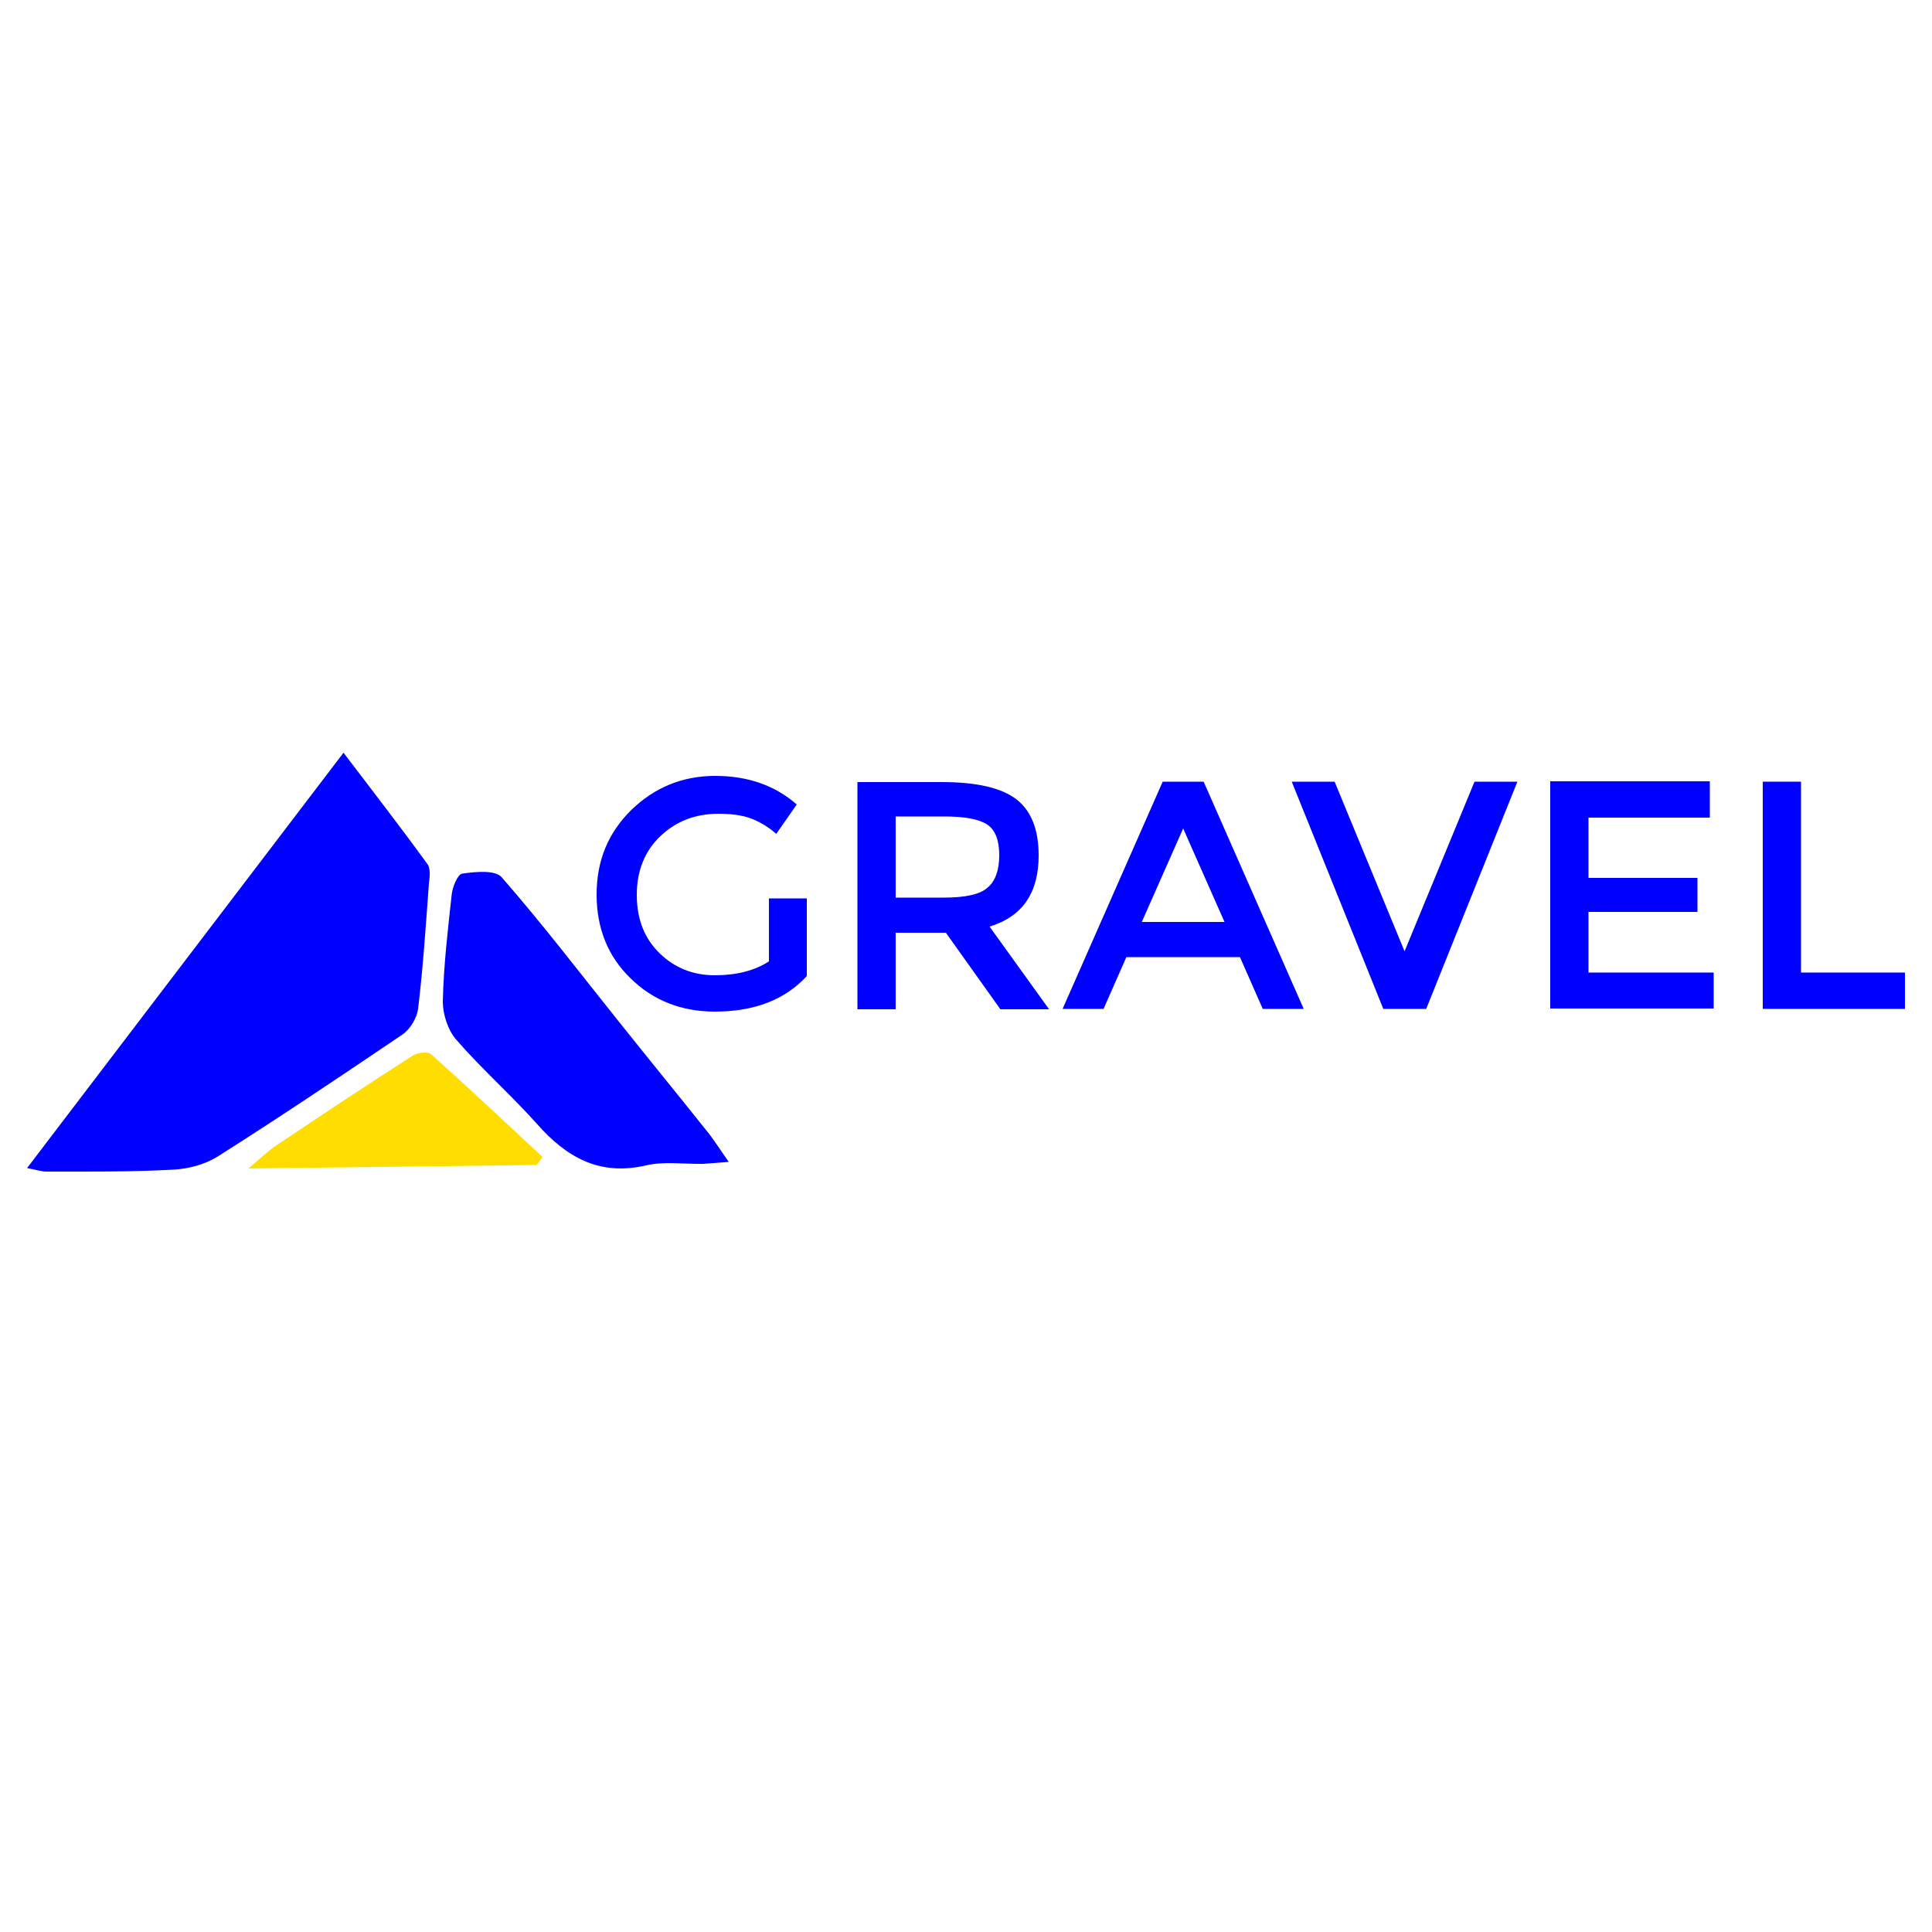 <?xml version="1.0" encoding="utf-8"?>
<!-- Generator: Adobe Illustrator 24.0.1, SVG Export Plug-In . SVG Version: 6.00 Build 0)  -->
<svg version="1.1" id="Layer_1" xmlns="http://www.w3.org/2000/svg" xmlns:xlink="http://www.w3.org/1999/xlink" x="0px" y="0px"
	 viewBox="0 0 500 500" style="enable-background:new 0 0 500 500;" xml:space="preserve">
<style type="text/css">
	.st0{fill:#0000FF;}
	.st1{fill:#FFDD00;}
	.st2{display:none;fill:#0000FF;}
</style>
<g>
	<path class="st0" d="M7,302.3c27.5-36.1,54.4-71.4,81.9-107.5c7.6,10,14.8,19.3,21.7,28.8c0.9,1.2,0.6,3.4,0.4,5.1
		c-0.8,10.8-1.5,21.6-2.8,32.4c-0.3,2.3-2,5.2-4,6.6c-15.8,10.7-31.6,21.3-47.7,31.5c-3.3,2.1-7.6,3.3-11.6,3.5
		c-11,0.6-22,0.5-33,0.5C10.8,303.2,9.7,302.8,7,302.3z"/>
	<path class="st0" d="M188.6,300.7c-2.9,0.2-4.8,0.4-6.6,0.5c-4.9,0.1-10.1-0.7-14.8,0.4c-12.1,2.8-20.6-2.1-28.2-10.7
		c-6.7-7.5-14.3-14.2-20.9-21.8c-2.2-2.5-3.5-6.6-3.5-9.9c0.2-9.3,1.3-18.5,2.3-27.7c0.2-2,1.6-5.3,2.7-5.4c3.4-0.5,8.5-1,10.2,0.9
		c10.5,12,20.2,24.7,30.2,37.2c7.5,9.4,15.1,18.7,22.6,28.1C184.6,294.7,186.2,297.3,188.6,300.7z"/>
	<path class="st1" d="M138.9,301.5c-24.3,0.3-48.7,0.6-74.6,0.9c3.2-2.7,5-4.5,7.1-5.9c11.8-7.9,23.5-15.7,35.4-23.3
		c1.2-0.8,3.9-1.1,4.7-0.4c9.8,8.7,19.3,17.7,28.9,26.6C140,300.1,139.4,300.8,138.9,301.5z"/>
</g>
<g>
	<path class="st0" d="M198.9,232.5h9.9v20.1c-5.6,6.1-13.5,9.2-23.8,9.2c-8.7,0-16-2.9-21.8-8.6c-5.9-5.7-8.8-13-8.8-21.7
		c0-8.8,3-16,9-21.9c6-5.8,13.2-8.8,21.7-8.8c8.5,0,15.5,2.5,21.1,7.4l-5.3,7.6c-2.3-2-4.6-3.3-6.9-4.1c-2.3-0.8-5-1.1-8.1-1.1
		c-5.9,0-10.9,1.9-15,5.8c-4,3.8-6.1,8.9-6.1,15.2c0,6.3,2,11.3,5.9,15.1c3.9,3.8,8.7,5.7,14.3,5.7c5.6,0,10.3-1.2,14-3.6V232.5z"/>
	<path class="st0" d="M268.8,221.4c0,9.7-4.2,15.8-12.7,18.4l15.4,21.4h-12.6l-14.1-19.8h-13v19.8h-9.9v-58.8h21.9
		c9,0,15.4,1.5,19.3,4.5C266.9,209.9,268.8,214.7,268.8,221.4z M255.6,229.7c2-1.7,3-4.5,3-8.4c0-3.8-1-6.5-3.1-7.9
		c-2.1-1.4-5.8-2.1-11.1-2.1h-12.6v21h12.4C249.8,232.3,253.6,231.5,255.6,229.7z"/>
	<path class="st0" d="M291.5,247.7l-5.9,13.4H275l25.9-58.8h10.6l25.9,58.8h-10.6l-5.9-13.4H291.5z M316.9,238.6l-10.7-24.2
		l-10.7,24.2H316.9z"/>
	<path class="st0" d="M369.1,261.1H358l-23.7-58.8h11.1l18.1,43.9l18.1-43.9h11.1L369.1,261.1z"/>
	<path class="st0" d="M442.5,202.3v9.3h-31.4v15.6h28.2v8.8h-28.2v15.7h32.4v9.3h-42.3v-58.8H442.5z"/>
	<path class="st0" d="M456.2,261.1v-58.8h9.9v49.4H493v9.4H456.2z"/>
	<path class="st2" d="M247.4,277.4h2v27.6h-2V277.4z"/>
	<path class="st2" d="M285.4,277.4l-12.3,27.6h-2l-12.3-27.6h2.2l11.2,25l11.2-25H285.4z"/>
	<path class="st2" d="M298.7,303.4c-2.2-1.2-3.9-2.9-5.2-5c-1.3-2.1-1.9-4.5-1.9-7.1c0-2.6,0.6-5,1.9-7.1c1.2-2.1,3-3.8,5.2-5
		c2.2-1.2,4.6-1.8,7.3-1.8c2.7,0,5.2,0.6,7.3,1.8s3.9,2.9,5.2,5c1.2,2.1,1.9,4.5,1.9,7.2c0,2.7-0.6,5.1-1.9,7.2
		c-1.3,2.1-3,3.8-5.2,5s-4.6,1.8-7.3,1.8C303.3,305.3,300.9,304.7,298.7,303.4z M312.3,301.8c1.9-1.1,3.3-2.5,4.4-4.4
		c1.1-1.9,1.6-3.9,1.6-6.2c0-2.3-0.5-4.4-1.6-6.2c-1.1-1.9-2.6-3.3-4.4-4.4c-1.9-1.1-4-1.6-6.3-1.6c-2.3,0-4.4,0.5-6.3,1.6
		c-1.9,1.1-3.4,2.5-4.4,4.4c-1.1,1.9-1.6,3.9-1.6,6.2c0,2.3,0.5,4.4,1.6,6.2c1.1,1.9,2.6,3.3,4.4,4.4c1.9,1.1,4,1.6,6.3,1.6
		C308.4,303.4,310.5,302.9,312.3,301.8z"/>
	<path class="st2" d="M332.1,277.4h2v27.6h-2V277.4z"/>
	<path class="st2" d="M367.6,305.1l-6.6-9.2c-1,0.1-1.9,0.2-2.7,0.2h-7.9v9h-2v-27.6h9.9c3.5,0,6.2,0.8,8.2,2.5c2,1.6,3,3.9,3,6.9
		c0,2.2-0.6,4-1.7,5.5c-1.1,1.5-2.7,2.5-4.8,3.1l6.9,9.7H367.6z M358.3,294.3c2.9,0,5.2-0.7,6.8-2c1.6-1.3,2.3-3.2,2.3-5.5
		c0-2.4-0.8-4.2-2.3-5.5c-1.6-1.3-3.8-2-6.8-2h-7.9v15H358.3z"/>
	<path class="st2" d="M400.5,303.3v1.8h-19.1v-27.6h18.5v1.8h-16.5v10.9h14.7v1.8h-14.7v11.3H400.5z"/>
</g>
</svg>
